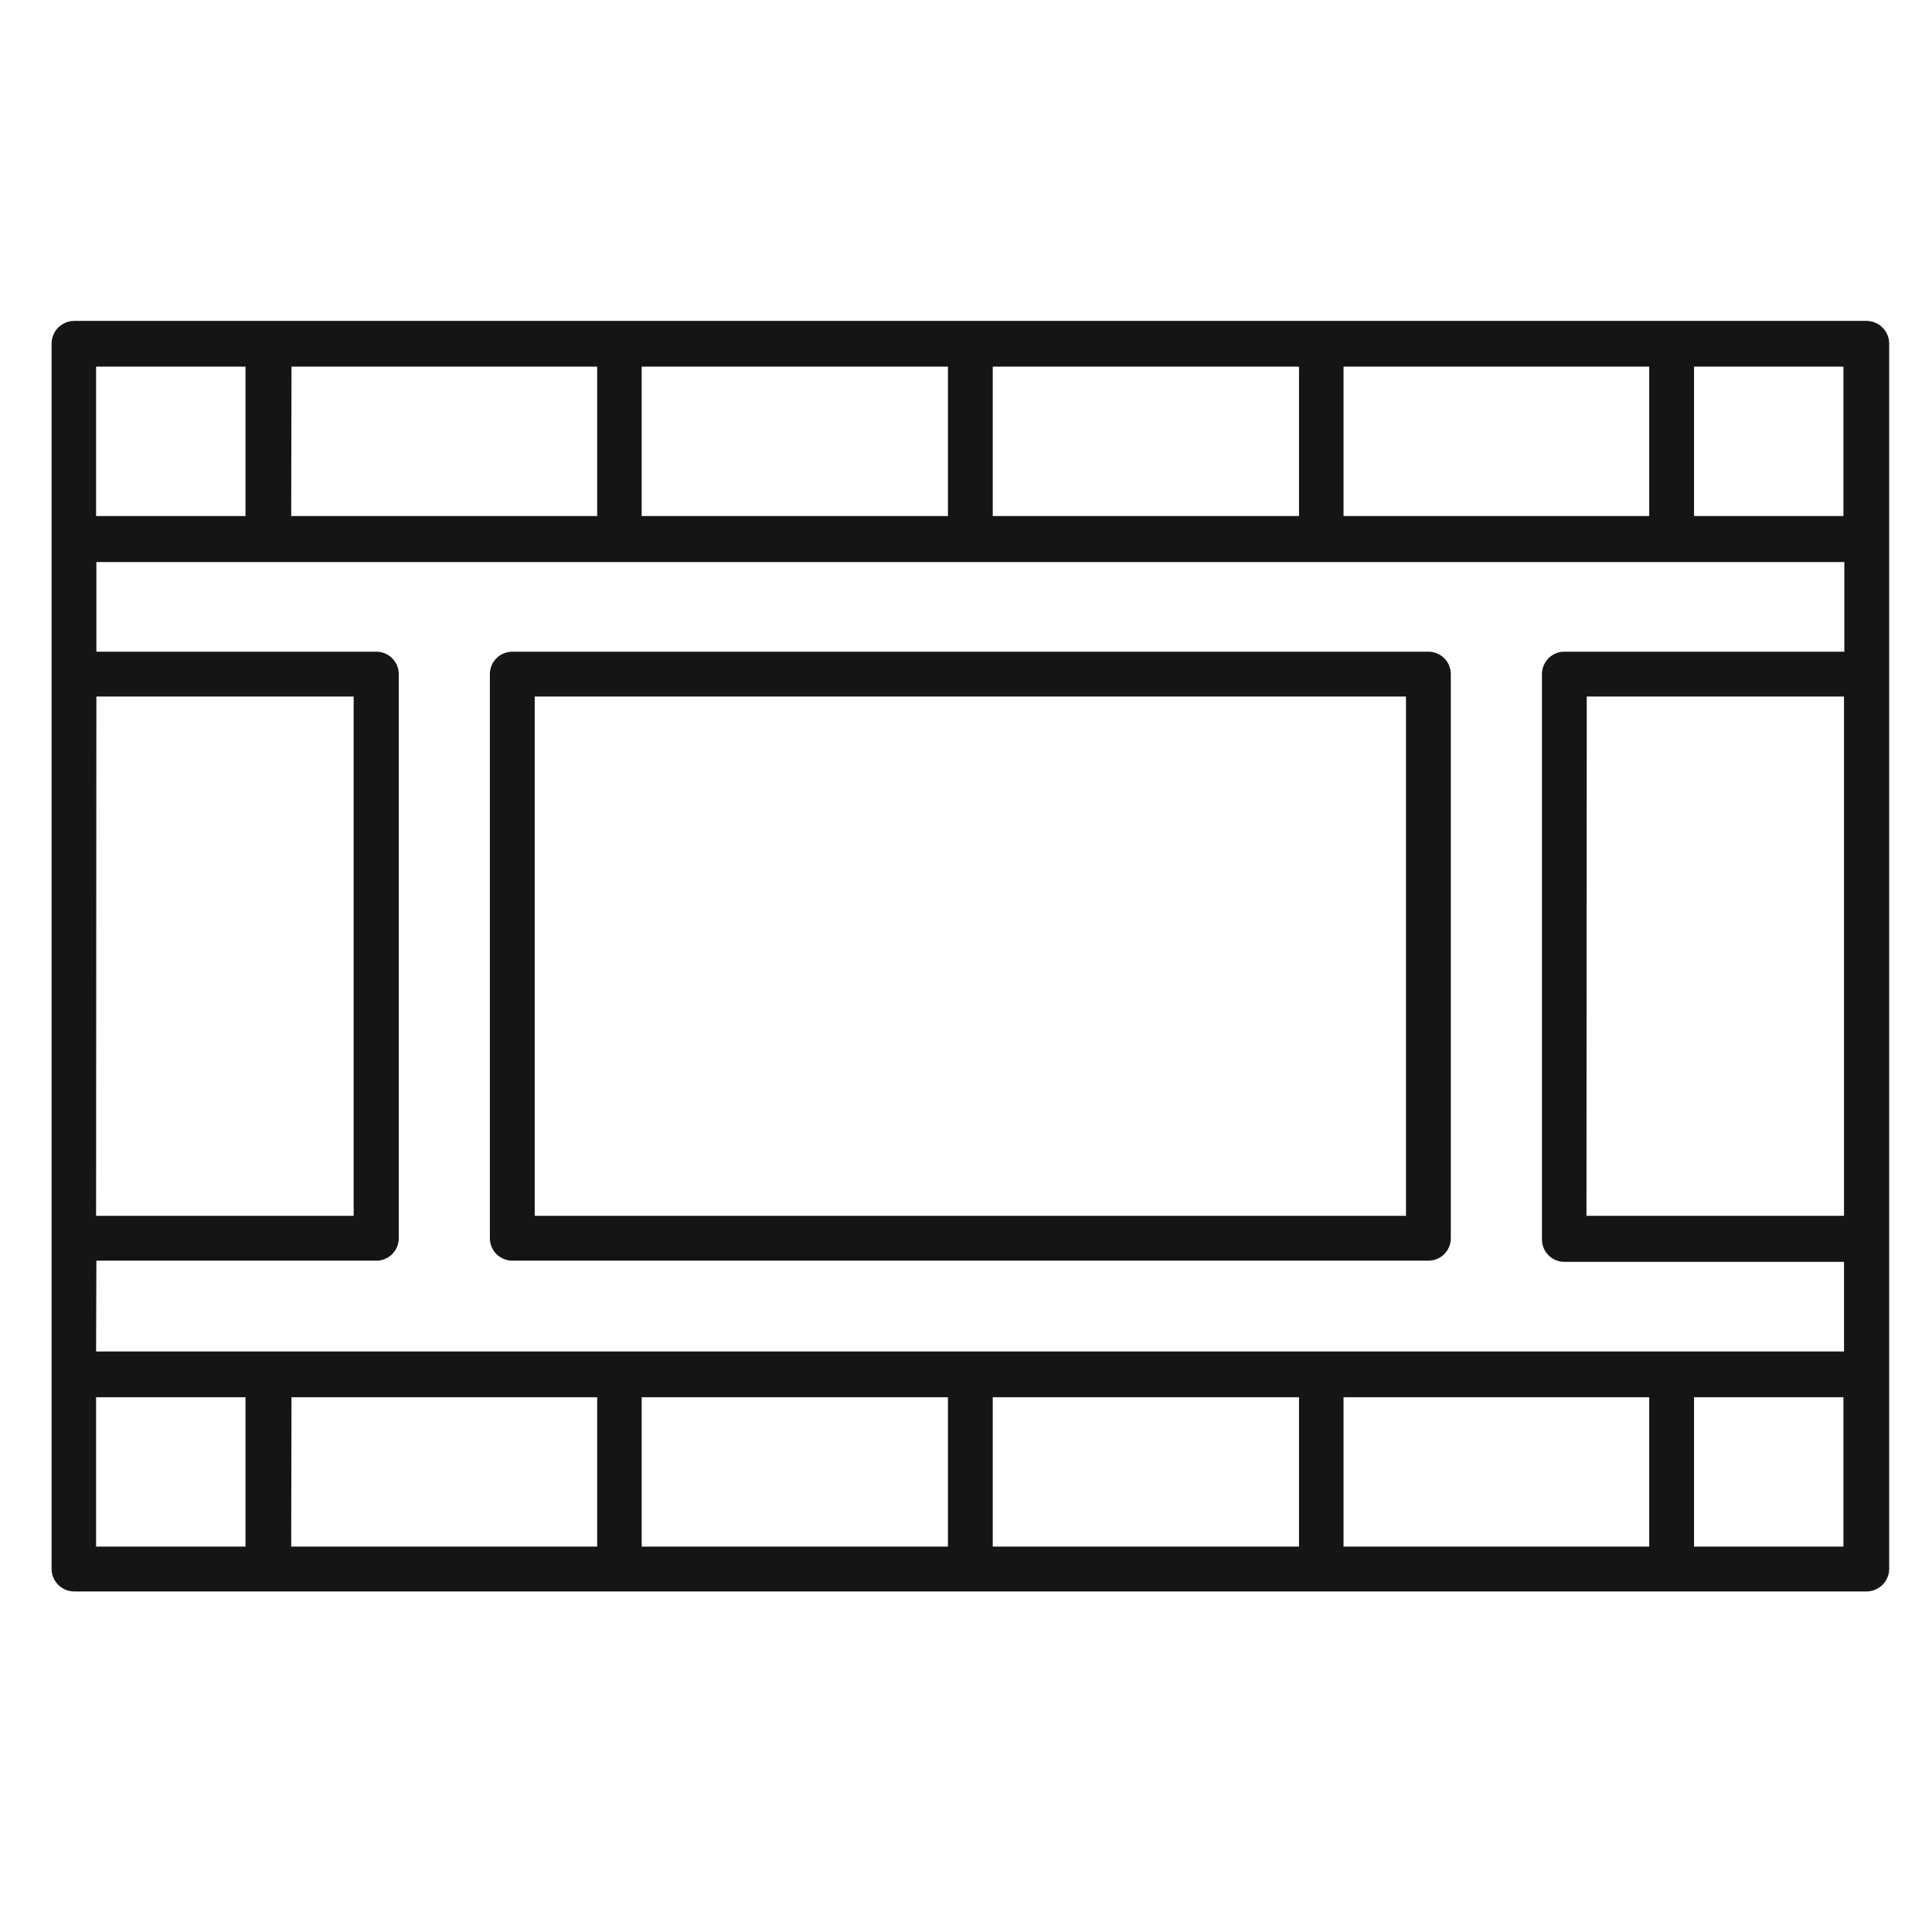 <?xml version="1.0" encoding="utf-8"?>
<!-- Generator: Adobe Illustrator 16.0.0, SVG Export Plug-In . SVG Version: 6.00 Build 0)  -->
<!DOCTYPE svg PUBLIC "-//W3C//DTD SVG 1.1//EN" "http://www.w3.org/Graphics/SVG/1.1/DTD/svg11.dtd">
<svg version="1.1" id="Calque_1" xmlns="http://www.w3.org/2000/svg" xmlns:xlink="http://www.w3.org/1999/xlink" x="0px" y="0px"
	 width="98px" height="97px" viewBox="0 0 98 97" enable-background="new 0 0 98 97" xml:space="preserve">
<g>
	<defs>
		<rect id="SVGID_1_" x="0.721" width="97" height="97"/>
	</defs>
	<clipPath id="SVGID_2_">
		<use xlink:href="#SVGID_1_"  overflow="visible"/>
	</clipPath>
	<path clip-path="url(#SVGID_2_)" fill="#151515" d="M94.689,80.722H3.752c-0.3-0.004-0.587-0.125-0.799-0.337
		c-0.212-0.213-0.333-0.5-0.337-0.8V17.444c-0.002-0.151,0.026-0.301,0.082-0.442s0.139-0.269,0.245-0.377s0.231-0.195,0.371-0.255
		c0.139-0.06,0.288-0.091,0.439-0.093h90.938c0.301,0.004,0.588,0.125,0.799,0.337c0.213,0.212,0.334,0.499,0.338,0.799v62.141
		c0.002,0.151-0.025,0.301-0.082,0.441c-0.056,0.141-0.139,0.27-0.244,0.377c-0.105,0.109-0.232,0.195-0.371,0.256
		C94.99,80.688,94.841,80.72,94.689,80.722z M85.93,78.448h7.578V70.87H85.93V78.448z M68.15,78.448h15.506V70.87H68.15V78.448z
		 M50.357,78.448h15.535V70.87H50.357V78.448z M32.549,78.448h15.535V70.87H32.549V78.448z M14.771,78.448h15.52V70.87H14.786
		L14.771,78.448z M4.874,78.448h7.578V70.87H4.874V78.448z M4.874,68.551h88.664v-4.547H79.352c-0.302,0-0.591-0.119-0.805-0.332
		c-0.213-0.213-0.332-0.503-0.332-0.805V34.192c0-0.301,0.119-0.59,0.332-0.804c0.214-0.213,0.503-0.333,0.805-0.333h14.201v-4.547
		H4.889v4.547H19.09c0.301,0,0.59,0.12,0.804,0.333c0.213,0.213,0.333,0.502,0.333,0.804v28.615c0,0.302-0.12,0.591-0.333,0.805
		c-0.213,0.213-0.502,0.332-0.804,0.332H4.889L4.874,68.551z M80.473,61.67h13.064V35.329H80.488L80.473,61.67z M4.874,61.67h13.065
		V35.329H4.889L4.874,61.67z M85.93,26.174h7.578v-7.578H85.93V26.174z M68.15,26.174h15.506v-7.578H68.15V26.174z M50.357,26.174
		h15.535v-7.578H50.357V26.174z M32.549,26.174h15.535v-7.578H32.549V26.174z M14.771,26.174h15.52v-7.578H14.786L14.771,26.174z
		 M4.874,26.174h7.578v-7.578H4.874V26.174z M72.455,63.943H25.986c-0.302,0-0.591-0.119-0.804-0.332
		c-0.213-0.214-0.333-0.503-0.333-0.805V34.192c0-0.301,0.12-0.59,0.333-0.804c0.213-0.213,0.502-0.333,0.804-0.333h46.469
		c0.302,0,0.591,0.12,0.805,0.333c0.213,0.213,0.332,0.502,0.332,0.804v28.615c0,0.302-0.119,0.591-0.332,0.805
		C73.046,63.824,72.757,63.943,72.455,63.943z M27.123,61.67h44.195V35.329H27.123V61.67z"/>
</g>
</svg>
